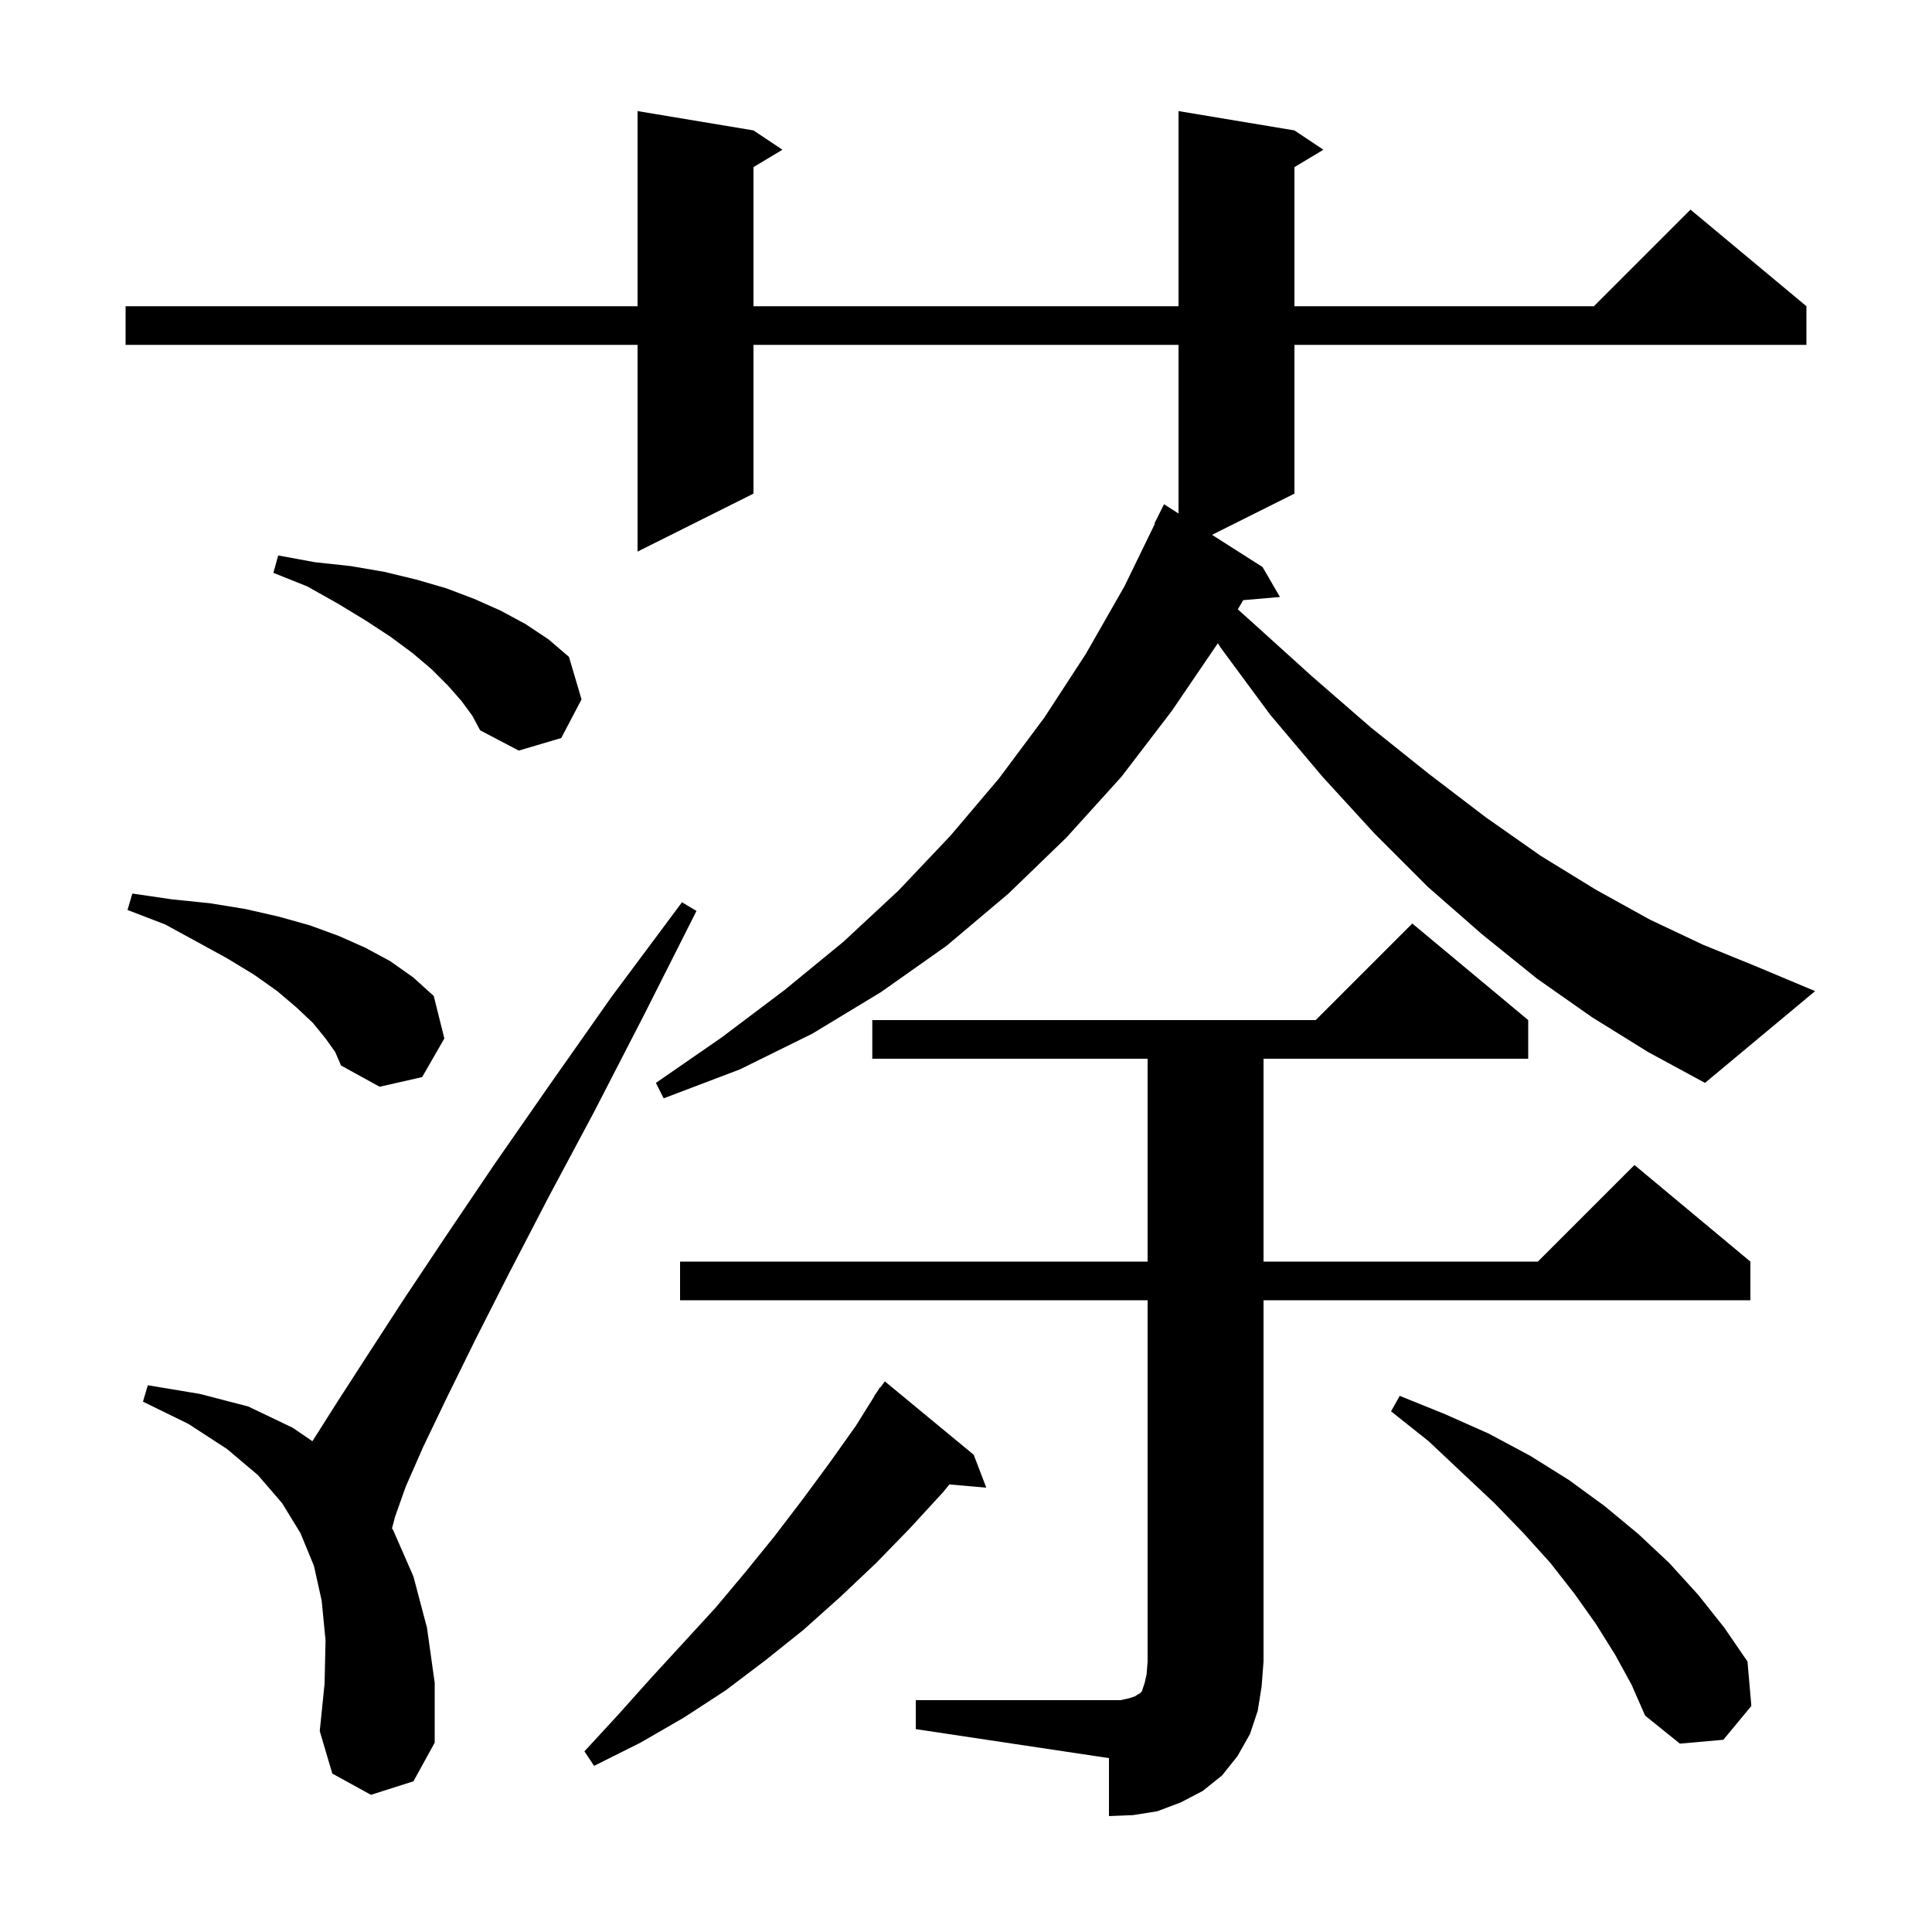 <svg xmlns="http://www.w3.org/2000/svg" xmlns:xlink="http://www.w3.org/1999/xlink" version="1.1" baseProfile="full" viewBox="0 0 200 200" width="200" height="200">
<g fill="black">
<path d="M 94.8 176.0 L 116.0 176.0 L 116.9 175.8 L 117.5 175.6 L 117.8 175.4 L 118.0 175.3 L 118.2 175.1 L 118.5 174.2 L 118.7 173.3 L 118.8 172.0 L 118.8 134.6 L 70.4 134.6 L 70.4 130.6 L 118.8 130.6 L 118.8 109.6 L 90.3 109.6 L 90.3 105.6 L 136.2 105.6 L 146.2 95.6 L 158.2 105.6 L 158.2 109.6 L 130.8 109.6 L 130.8 130.6 L 159.2 130.6 L 169.2 120.6 L 181.2 130.6 L 181.2 134.6 L 130.8 134.6 L 130.8 172.0 L 130.6 174.6 L 130.2 177.1 L 129.4 179.5 L 128.1 181.8 L 126.5 183.8 L 124.5 185.4 L 122.2 186.6 L 119.8 187.5 L 117.3 187.9 L 114.8 188.0 L 114.8 182.0 L 94.8 179.0 Z M 100.8 150.6 L 102.1 154.0 L 98.28 153.671 L 97.6 154.5 L 94.2 158.2 L 90.7 161.8 L 87.0 165.3 L 83.2 168.7 L 79.2 171.9 L 75.1 175.0 L 70.8 177.8 L 66.3 180.4 L 61.5 182.8 L 60.5 181.3 L 64.0 177.5 L 67.4 173.7 L 70.8 170.0 L 74.1 166.4 L 77.2 162.7 L 80.2 159.0 L 83.1 155.2 L 85.9 151.4 L 88.6 147.6 L 90.527 144.516 L 90.5 144.5 L 90.754 144.154 L 91.1 143.6 L 91.139 143.628 L 91.6 143.0 Z M 167.2 171.3 L 165.2 168.1 L 163.0 165.0 L 160.5 161.8 L 157.7 158.7 L 154.7 155.6 L 151.4 152.5 L 147.9 149.2 L 144.0 146.1 L 144.9 144.5 L 149.6 146.4 L 154.1 148.4 L 158.4 150.7 L 162.4 153.2 L 166.1 155.9 L 169.6 158.8 L 172.8 161.8 L 175.8 165.1 L 178.5 168.5 L 180.9 172.0 L 181.3 176.6 L 178.4 180.1 L 173.9 180.5 L 170.3 177.6 L 168.9 174.4 Z M 38.4 185.8 L 34.4 183.6 L 33.1 179.2 L 33.6 174.3 L 33.7 169.8 L 33.3 165.7 L 32.5 162.1 L 31.1 158.7 L 29.2 155.6 L 26.7 152.7 L 23.5 150.0 L 19.5 147.4 L 14.8 145.1 L 15.3 143.4 L 20.7 144.3 L 25.7 145.6 L 30.3 147.8 L 32.343 149.195 L 32.4 149.1 L 35.0 145.0 L 38.1 140.2 L 41.8 134.5 L 46.2 127.9 L 51.2 120.5 L 56.9 112.3 L 63.3 103.2 L 70.6 93.4 L 72.1 94.3 L 66.6 105.2 L 61.5 115.1 L 56.8 123.9 L 52.7 131.8 L 49.2 138.7 L 46.2 144.8 L 43.8 149.8 L 42.0 153.9 L 40.9 157.0 L 40.579 158.219 L 40.7 158.4 L 42.8 163.2 L 44.2 168.5 L 45.0 174.2 L 45.0 180.4 L 42.8 184.4 Z M 33.7 107.5 L 32.4 105.9 L 30.7 104.3 L 28.7 102.6 L 26.3 100.9 L 23.5 99.2 L 20.4 97.5 L 17.1 95.7 L 13.2 94.2 L 13.7 92.5 L 17.8 93.1 L 21.7 93.5 L 25.4 94.1 L 28.9 94.9 L 32.1 95.8 L 35.1 96.9 L 37.8 98.1 L 40.4 99.5 L 42.8 101.2 L 44.9 103.1 L 46.0 107.5 L 43.7 111.5 L 39.3 112.5 L 35.3 110.3 L 34.7 108.9 Z M 164.8 105.3 L 159.1 101.3 L 153.4 96.7 L 147.8 91.8 L 142.3 86.3 L 136.9 80.4 L 131.5 74.0 L 126.4 67.1 L 126.074 66.585 L 121.3 73.6 L 116.1 80.4 L 110.4 86.7 L 104.4 92.5 L 98.0 97.9 L 91.2 102.7 L 84.1 107.0 L 76.6 110.7 L 68.7 113.7 L 67.9 112.1 L 74.7 107.4 L 81.2 102.5 L 87.3 97.5 L 93.0 92.2 L 98.4 86.5 L 103.4 80.6 L 108.1 74.3 L 112.4 67.7 L 116.4 60.7 L 119.552 54.221 L 119.5 54.2 L 120.5 52.2 L 122.0 53.156 L 122.0 35.7 L 78.0 35.7 L 78.0 51.1 L 66.0 57.1 L 66.0 35.7 L 13.0 35.7 L 13.0 31.7 L 66.0 31.7 L 66.0 11.5 L 78.0 13.5 L 81.0 15.5 L 78.0 17.3 L 78.0 31.7 L 122.0 31.7 L 122.0 11.5 L 134.0 13.5 L 137.0 15.5 L 134.0 17.3 L 134.0 31.7 L 165.0 31.7 L 175.0 21.7 L 187.0 31.7 L 187.0 35.7 L 134.0 35.7 L 134.0 51.1 L 125.468 55.366 L 130.7 58.7 L 132.5 61.8 L 128.697 62.128 L 128.139 63.083 L 129.5 64.3 L 135.8 70.0 L 141.9 75.3 L 147.9 80.1 L 153.8 84.6 L 159.5 88.6 L 165.2 92.1 L 170.8 95.2 L 176.3 97.8 L 181.7 100.0 L 187.9 102.6 L 176.5 112.1 L 170.6 108.9 Z M 47.8 72.6 L 46.4 71.0 L 44.7 69.3 L 42.7 67.6 L 40.4 65.9 L 37.8 64.2 L 35.0 62.5 L 31.8 60.7 L 28.3 59.3 L 28.8 57.5 L 32.6 58.2 L 36.3 58.6 L 39.8 59.2 L 43.1 60.0 L 46.2 60.9 L 49.1 62.0 L 51.8 63.2 L 54.4 64.6 L 56.8 66.2 L 58.9 68.0 L 60.2 72.4 L 58.1 76.4 L 53.7 77.7 L 49.7 75.6 L 48.9 74.1 Z " />
</g>
</svg>
